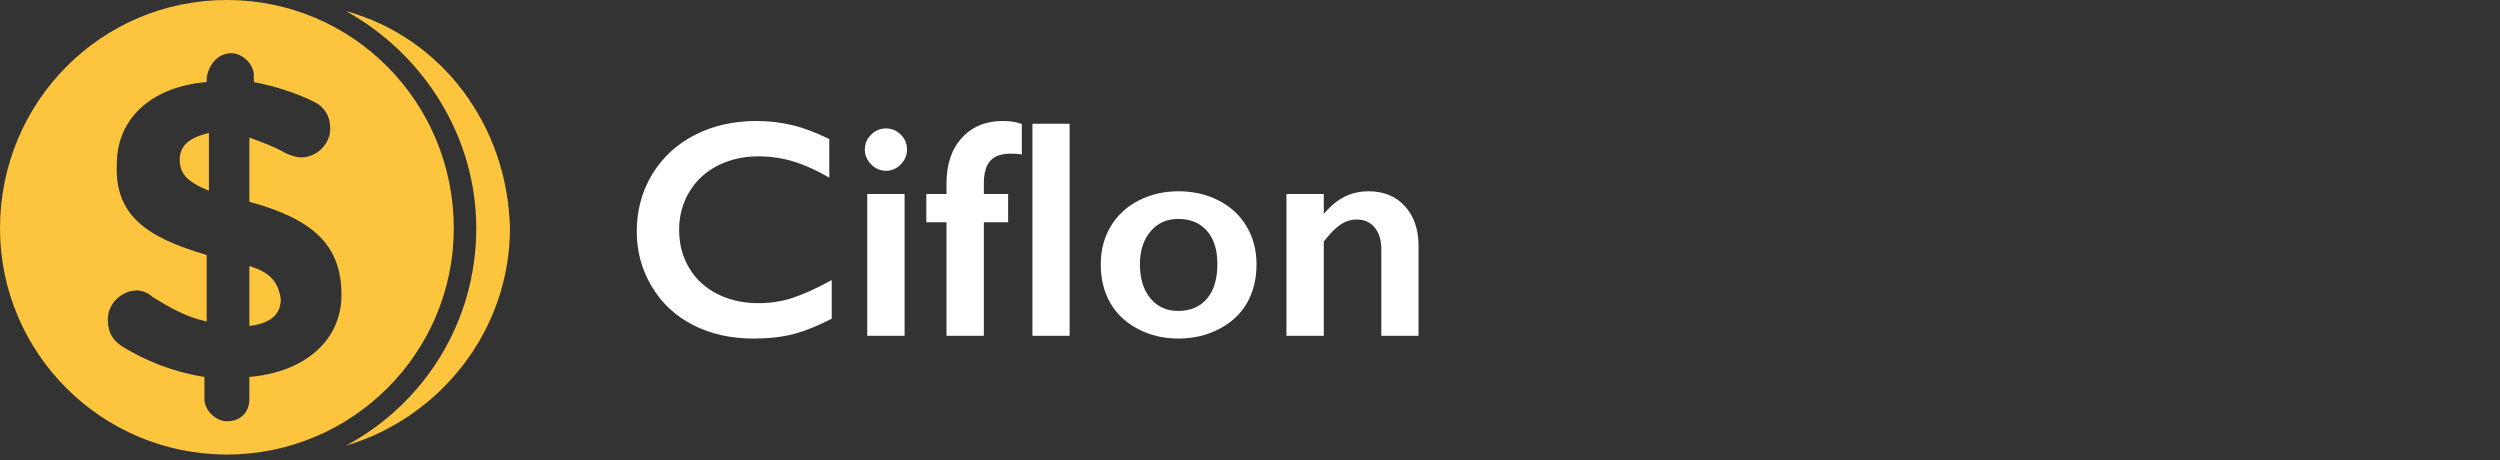 <?xml version="1.0" encoding="UTF-8"?>
<svg width="201px" height="37px" viewBox="0 0 201 37" version="1.1" xmlns="http://www.w3.org/2000/svg" xmlns:xlink="http://www.w3.org/1999/xlink">
    <rect x="0" y="0" width="201" height="37" fill="#333333" stroke="none"/>
    <title>white-logo</title>
    <g id="white-logo" stroke="none" stroke-width="1" fill="none" fill-rule="evenodd">
        <g fill="#FDC43D" fill-rule="nonzero" id="Shape">
            <path d="M18.242,0 C8.128,0 0,8.2 0,18.361 C0,28.343 8.128,36.544 18.242,36.544 C28.357,36.544 36.485,28.343 36.485,18.361 C36.485,8.2 28.357,0 18.242,0 Z M27.815,0.891 C33.956,4.278 38.291,10.874 38.291,18.361 C38.291,25.848 34.137,32.444 27.815,35.83 C35.581,33.513 41,26.383 41,18.361 C40.819,10.161 35.581,3.03 27.815,0.891 Z M18.604,4.278 C19.507,4.278 20.41,5.17 20.41,6.061 L20.41,6.596 C22.216,6.952 23.841,7.487 25.286,8.2 C26.009,8.556 26.551,9.27 26.551,10.339 C26.551,11.587 25.467,12.656 24.203,12.656 C23.841,12.656 23.3,12.478 22.938,12.3 C22.035,11.765 20.951,11.409 20.049,11.052 L20.049,16.222 C25.286,17.648 27.454,19.787 27.454,23.709 C27.454,27.452 24.383,29.948 20.049,30.304 L20.049,32.087 C20.049,33.157 19.326,33.87 18.242,33.87 C17.339,33.87 16.436,32.978 16.436,32.087 L16.436,30.304 C14.088,29.948 11.74,29.056 9.753,27.809 C9.031,27.274 8.67,26.739 8.67,25.67 C8.67,24.422 9.753,23.352 11.018,23.352 C11.379,23.352 11.921,23.53 12.282,23.887 C13.727,24.778 14.991,25.491 16.617,25.848 L16.617,20.5 C11.74,19.074 9.211,17.291 9.392,13.191 C9.392,9.448 12.282,6.952 16.617,6.596 L16.617,6.239 C16.797,5.17 17.52,4.278 18.604,4.278 Z M16.797,10.696 C15.172,11.052 14.449,11.765 14.449,12.835 C14.449,13.904 14.991,14.617 16.797,15.33 L16.797,10.696 Z M20.049,21.391 L20.049,26.204 C21.674,26.026 22.577,25.313 22.577,24.065 C22.396,22.817 21.855,21.926 20.049,21.391 Z"></path>
        </g>
        <g id="Ciflon-Copy-2" transform="translate(51.196, 9.727)" fill="#FFFFFF" fill-rule="nonzero">
            <path d="M9.631,0 C10.6,0 11.548,0.11 12.476,0.33 C13.403,0.549 14.404,0.924 15.479,1.453 L15.479,4.553 C14.429,3.951 13.458,3.516 12.567,3.247 C11.676,2.979 10.746,2.844 9.778,2.844 C8.565,2.844 7.471,3.094 6.494,3.595 C5.518,4.095 4.759,4.801 4.218,5.713 C3.676,6.624 3.406,7.638 3.406,8.752 C3.406,9.892 3.674,10.913 4.211,11.816 C4.749,12.72 5.505,13.418 6.482,13.91 C7.458,14.402 8.557,14.648 9.778,14.648 C10.714,14.648 11.607,14.514 12.457,14.246 C13.308,13.977 14.38,13.493 15.674,12.793 L15.674,15.894 C14.567,16.471 13.55,16.882 12.622,17.126 C11.694,17.371 10.612,17.493 9.375,17.493 C7.576,17.493 5.969,17.135 4.553,16.418 C3.137,15.702 2.024,14.671 1.215,13.324 C0.405,11.977 0,10.502 0,8.899 C0,7.182 0.417,5.64 1.251,4.272 C2.085,2.905 3.233,1.851 4.694,1.111 C6.154,0.37 7.8,0 9.631,0 Z" id="Path"></path>
            <path d="M20.032,0.598 C20.496,0.598 20.894,0.765 21.228,1.099 C21.562,1.432 21.729,1.831 21.729,2.295 C21.729,2.743 21.564,3.139 21.234,3.485 C20.905,3.831 20.504,4.004 20.032,4.004 C19.576,4.004 19.179,3.831 18.842,3.485 C18.504,3.139 18.335,2.743 18.335,2.295 C18.335,1.823 18.506,1.422 18.848,1.093 C19.189,0.763 19.584,0.598 20.032,0.598 Z M21.533,5.872 L21.533,17.273 L18.53,17.273 L18.53,5.872 L21.533,5.872 Z" id="Shape"></path>
            <path d="M34.802,0.22 L34.802,17.273 L31.812,17.273 L31.812,0.22 L34.802,0.22 Z M29.431,0 C30.033,0 30.542,0.081 30.957,0.244 L30.957,2.698 C30.77,2.649 30.469,2.625 30.054,2.625 C29.329,2.625 28.79,2.812 28.436,3.186 C28.082,3.56 27.905,4.183 27.905,5.054 L27.905,5.872 L29.858,5.872 L29.858,8.142 L27.905,8.142 L27.905,17.273 L24.902,17.273 L24.902,8.142 L23.279,8.142 L23.279,5.872 L24.902,5.872 L24.902,5.017 C24.902,3.479 25.315,2.258 26.141,1.355 C26.967,0.452 28.064,0 29.431,0 Z" id="Shape"></path>
            <path d="M43.555,5.652 C44.743,5.652 45.821,5.9 46.79,6.396 C47.758,6.893 48.507,7.589 49.036,8.484 C49.565,9.379 49.829,10.392 49.829,11.523 C49.829,12.703 49.575,13.737 49.066,14.624 C48.558,15.511 47.809,16.211 46.82,16.724 C45.831,17.236 44.743,17.493 43.555,17.493 C42.358,17.493 41.272,17.236 40.295,16.724 C39.319,16.211 38.576,15.511 38.068,14.624 C37.559,13.737 37.305,12.703 37.305,11.523 C37.305,10.376 37.573,9.357 38.11,8.466 C38.647,7.574 39.396,6.883 40.356,6.39 C41.317,5.898 42.383,5.652 43.555,5.652 Z M40.454,11.523 C40.454,12.663 40.733,13.572 41.29,14.252 C41.848,14.931 42.594,15.271 43.53,15.271 C44.507,15.271 45.276,14.945 45.837,14.294 C46.399,13.643 46.68,12.712 46.68,11.499 C46.68,10.343 46.397,9.45 45.831,8.82 C45.266,8.189 44.499,7.874 43.53,7.874 C42.619,7.874 41.878,8.207 41.309,8.875 C40.739,9.542 40.454,10.425 40.454,11.523 Z" id="Shape"></path>
            <path d="M58.838,5.652 C60.059,5.652 61.033,6.053 61.761,6.854 C62.49,7.656 62.854,8.712 62.854,10.022 L62.854,17.273 L59.863,17.273 L59.863,10.327 C59.863,9.587 59.686,9.001 59.332,8.569 C58.978,8.138 58.496,7.922 57.886,7.922 C57.422,7.922 56.986,8.059 56.58,8.331 C56.173,8.604 55.725,9.058 55.237,9.692 L55.237,17.273 L52.234,17.273 L52.234,5.872 L55.237,5.872 L55.237,7.471 C55.79,6.82 56.358,6.354 56.94,6.073 C57.522,5.792 58.154,5.652 58.838,5.652 Z" id="Path"></path>
        </g>
    </g>
</svg>